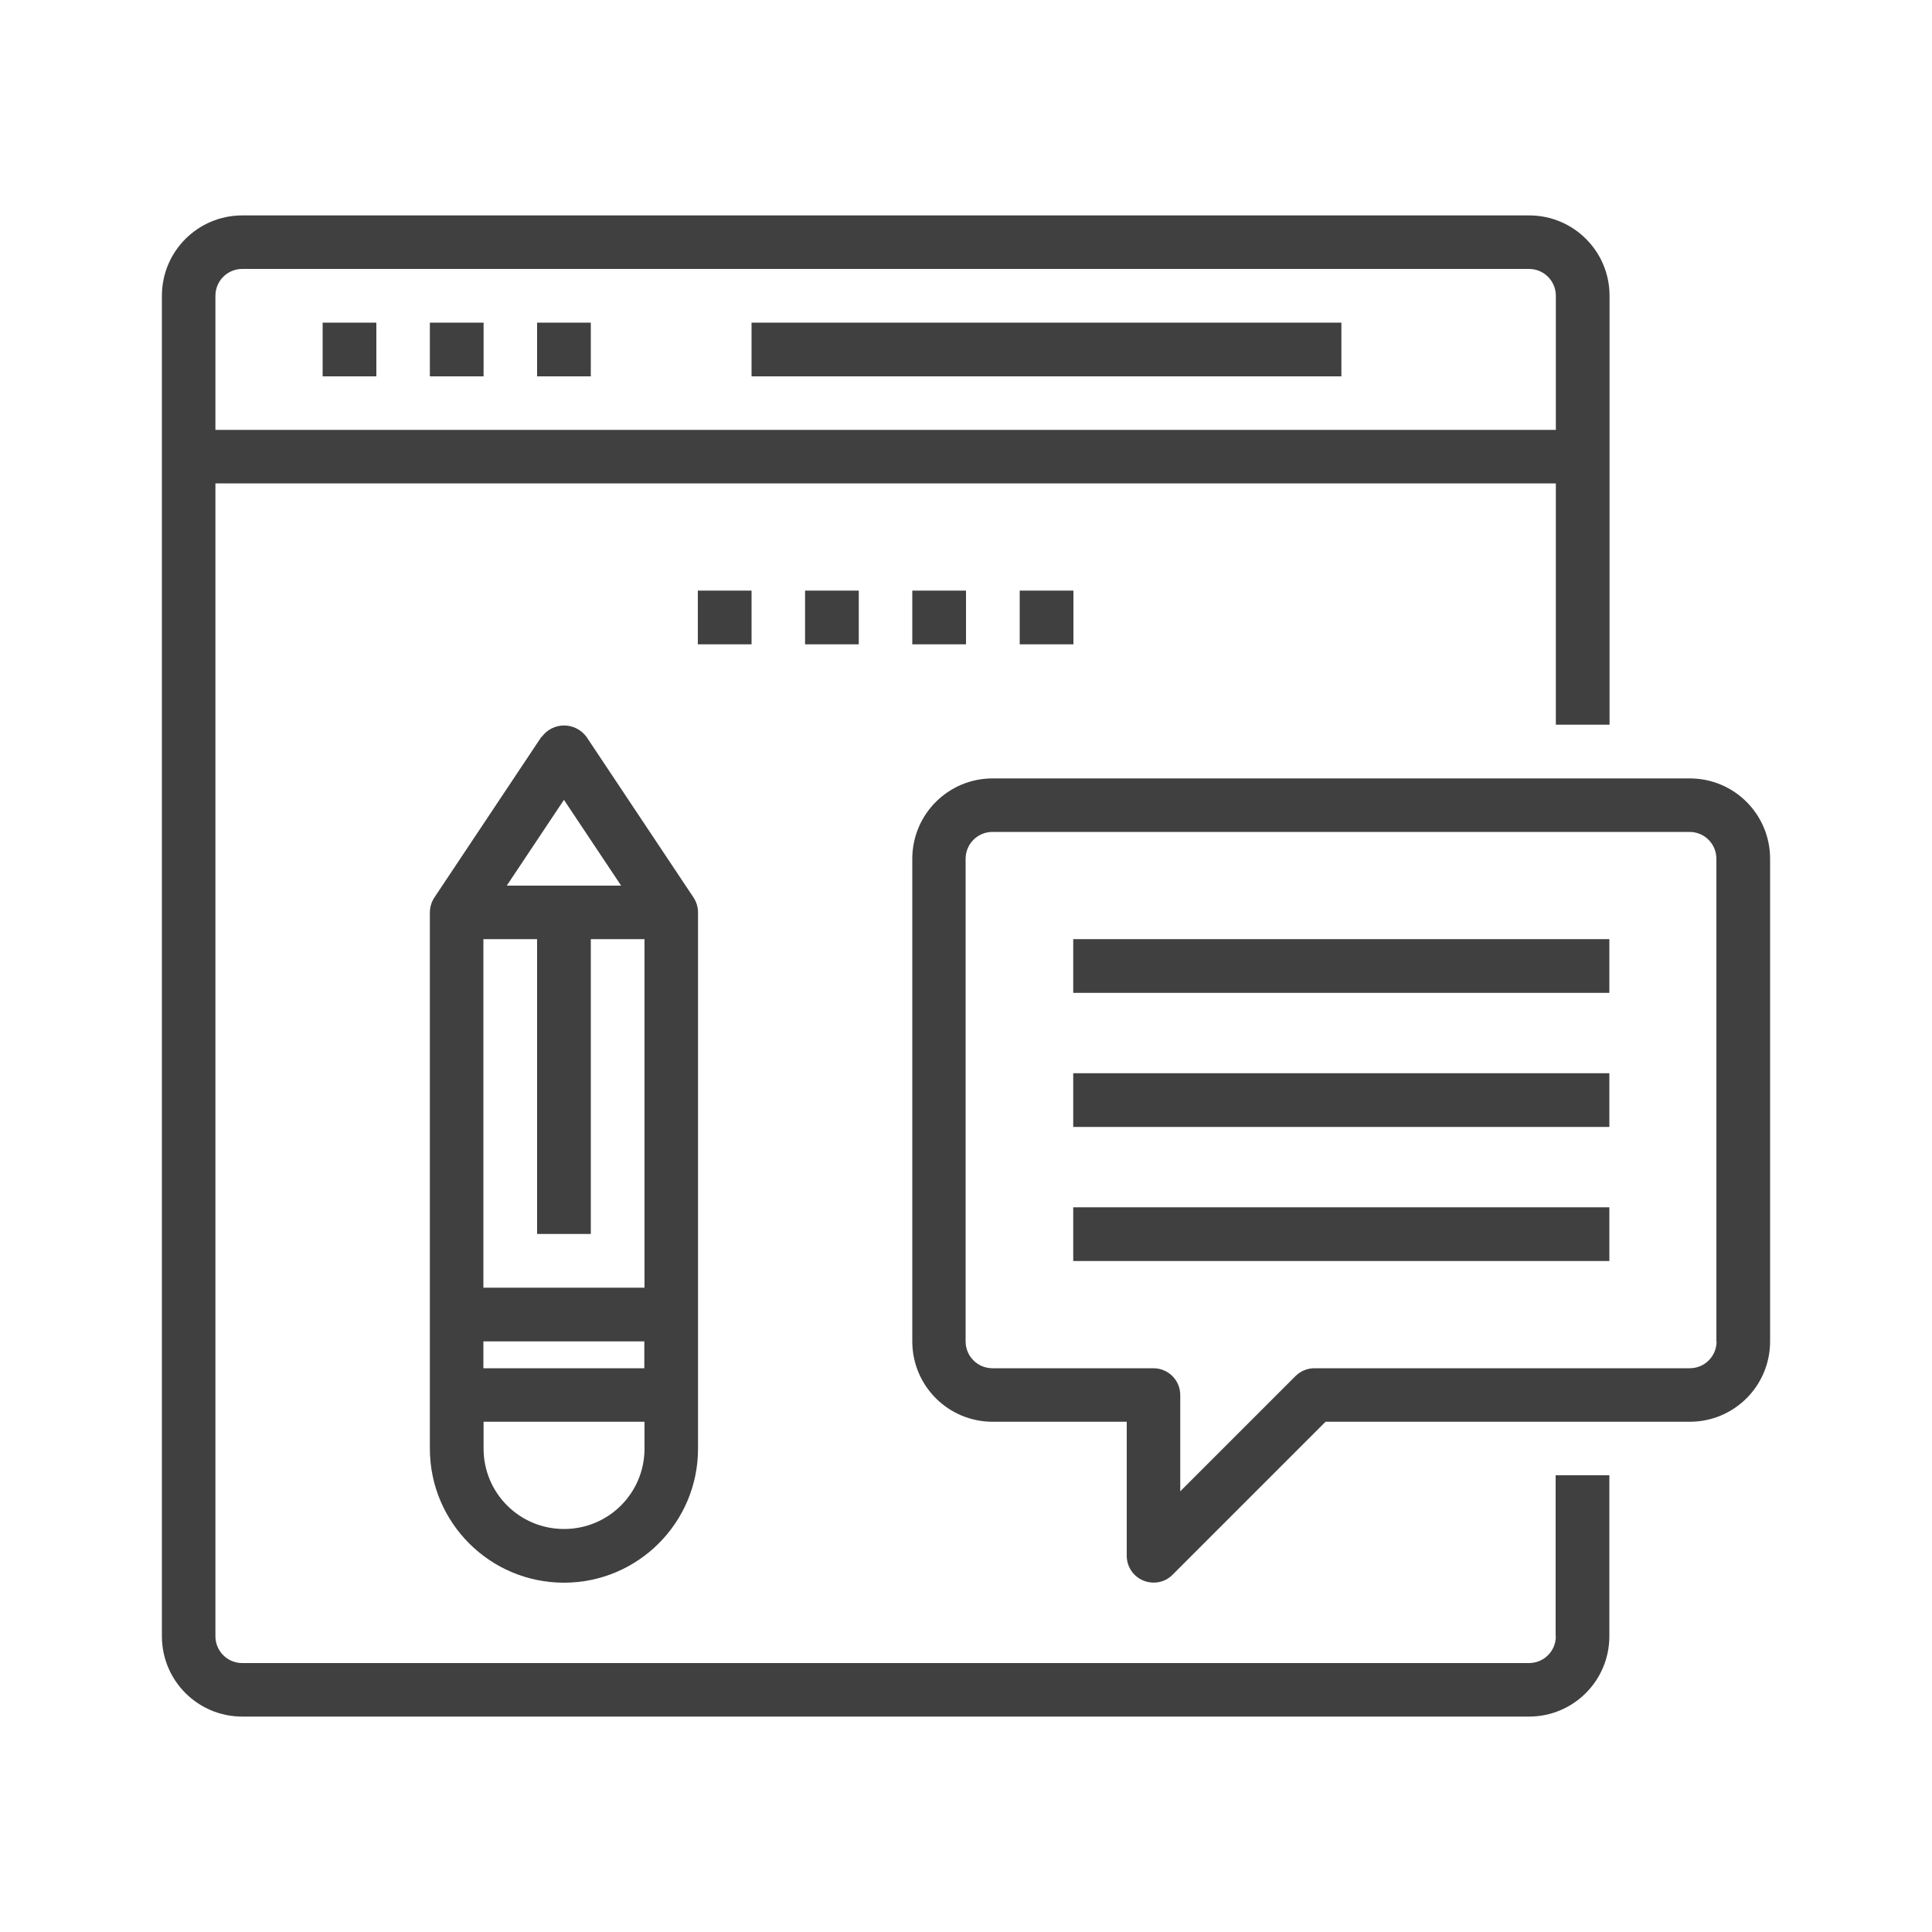 <?xml version="1.0" encoding="UTF-8"?> <svg xmlns="http://www.w3.org/2000/svg" id="Layer_1" data-name="Layer 1" viewBox="0 0 100 100"><defs><style> .cls-1 { fill: #404041; stroke-width: 0px; } </style></defs><path class="cls-1" d="M80.53,84.69c0,.77-.62,1.39-1.39,1.39H12.54c-.77,0-1.39-.62-1.39-1.39V25.02h69.38v12.49h2.78V15.31c0-2.3-1.86-4.16-4.16-4.16H12.54c-2.3,0-4.16,1.86-4.16,4.16v69.38c0,2.3,1.86,4.16,4.16,4.16h66.6c2.3,0,4.16-1.86,4.16-4.16v-8.33h-2.78v8.33ZM12.54,13.92h66.6c.77,0,1.39.62,1.39,1.39v6.94H11.15v-6.94c0-.77.62-1.39,1.39-1.39Z"></path><path class="cls-1" d="M16.7,16.7h2.78v2.78h-2.78v-2.78Z"></path><path class="cls-1" d="M22.25,16.7h2.78v2.78h-2.78v-2.78Z"></path><path class="cls-1" d="M27.8,16.7h2.78v2.78h-2.78v-2.78Z"></path><path class="cls-1" d="M36.12,30.57h2.78v2.78h-2.78v-2.78Z"></path><path class="cls-1" d="M41.67,30.57h2.78v2.78h-2.78v-2.78Z"></path><path class="cls-1" d="M47.22,30.57h2.78v2.78h-2.78v-2.78Z"></path><path class="cls-1" d="M52.78,30.57h2.78v2.78h-2.78v-2.78Z"></path><path class="cls-1" d="M38.9,16.7h30.53v2.78h-30.53v-2.78Z"></path><path class="cls-1" d="M87.46,40.29h-36.08c-2.3,0-4.16,1.86-4.16,4.16v24.98c0,2.3,1.86,4.16,4.16,4.16h6.94v6.94c0,.56.34,1.07.86,1.28s1.12.1,1.51-.3l7.92-7.92h18.85c2.3,0,4.16-1.86,4.16-4.16v-24.98c0-2.3-1.86-4.16-4.16-4.16ZM88.85,69.43c0,.77-.62,1.39-1.39,1.39h-19.43c-.37,0-.72.15-.98.41l-5.96,5.96v-4.98c0-.77-.62-1.39-1.39-1.39h-8.33c-.77,0-1.39-.62-1.39-1.39v-24.98c0-.77.62-1.39,1.39-1.39h36.08c.77,0,1.39.62,1.39,1.39v24.98Z"></path><path class="cls-1" d="M55.55,48.61h27.75v2.78h-27.75v-2.78Z"></path><path class="cls-1" d="M55.55,55.55h27.75v2.78h-27.75v-2.78Z"></path><path class="cls-1" d="M55.55,62.49h27.75v2.78h-27.75v-2.78Z"></path><path class="cls-1" d="M28.03,38.13l-5.55,8.33c-.15.23-.23.5-.23.77v27.75c0,3.83,3.11,6.94,6.94,6.94s6.94-3.11,6.94-6.94v-27.75c0-.27-.08-.54-.23-.77l-5.55-8.33c-.27-.36-.7-.58-1.15-.58s-.88.21-1.15.58ZM29.19,41.4l2.96,4.44h-5.92l2.96-4.44ZM25.02,66.65v-18.04h2.78v15.26h2.78v-15.26h2.78v18.04h-8.33ZM33.35,69.43v1.39h-8.33v-1.39h8.33ZM29.19,79.14c-2.3,0-4.16-1.86-4.16-4.16v-1.39h8.33v1.39c0,2.3-1.86,4.16-4.16,4.16Z"></path></svg> 